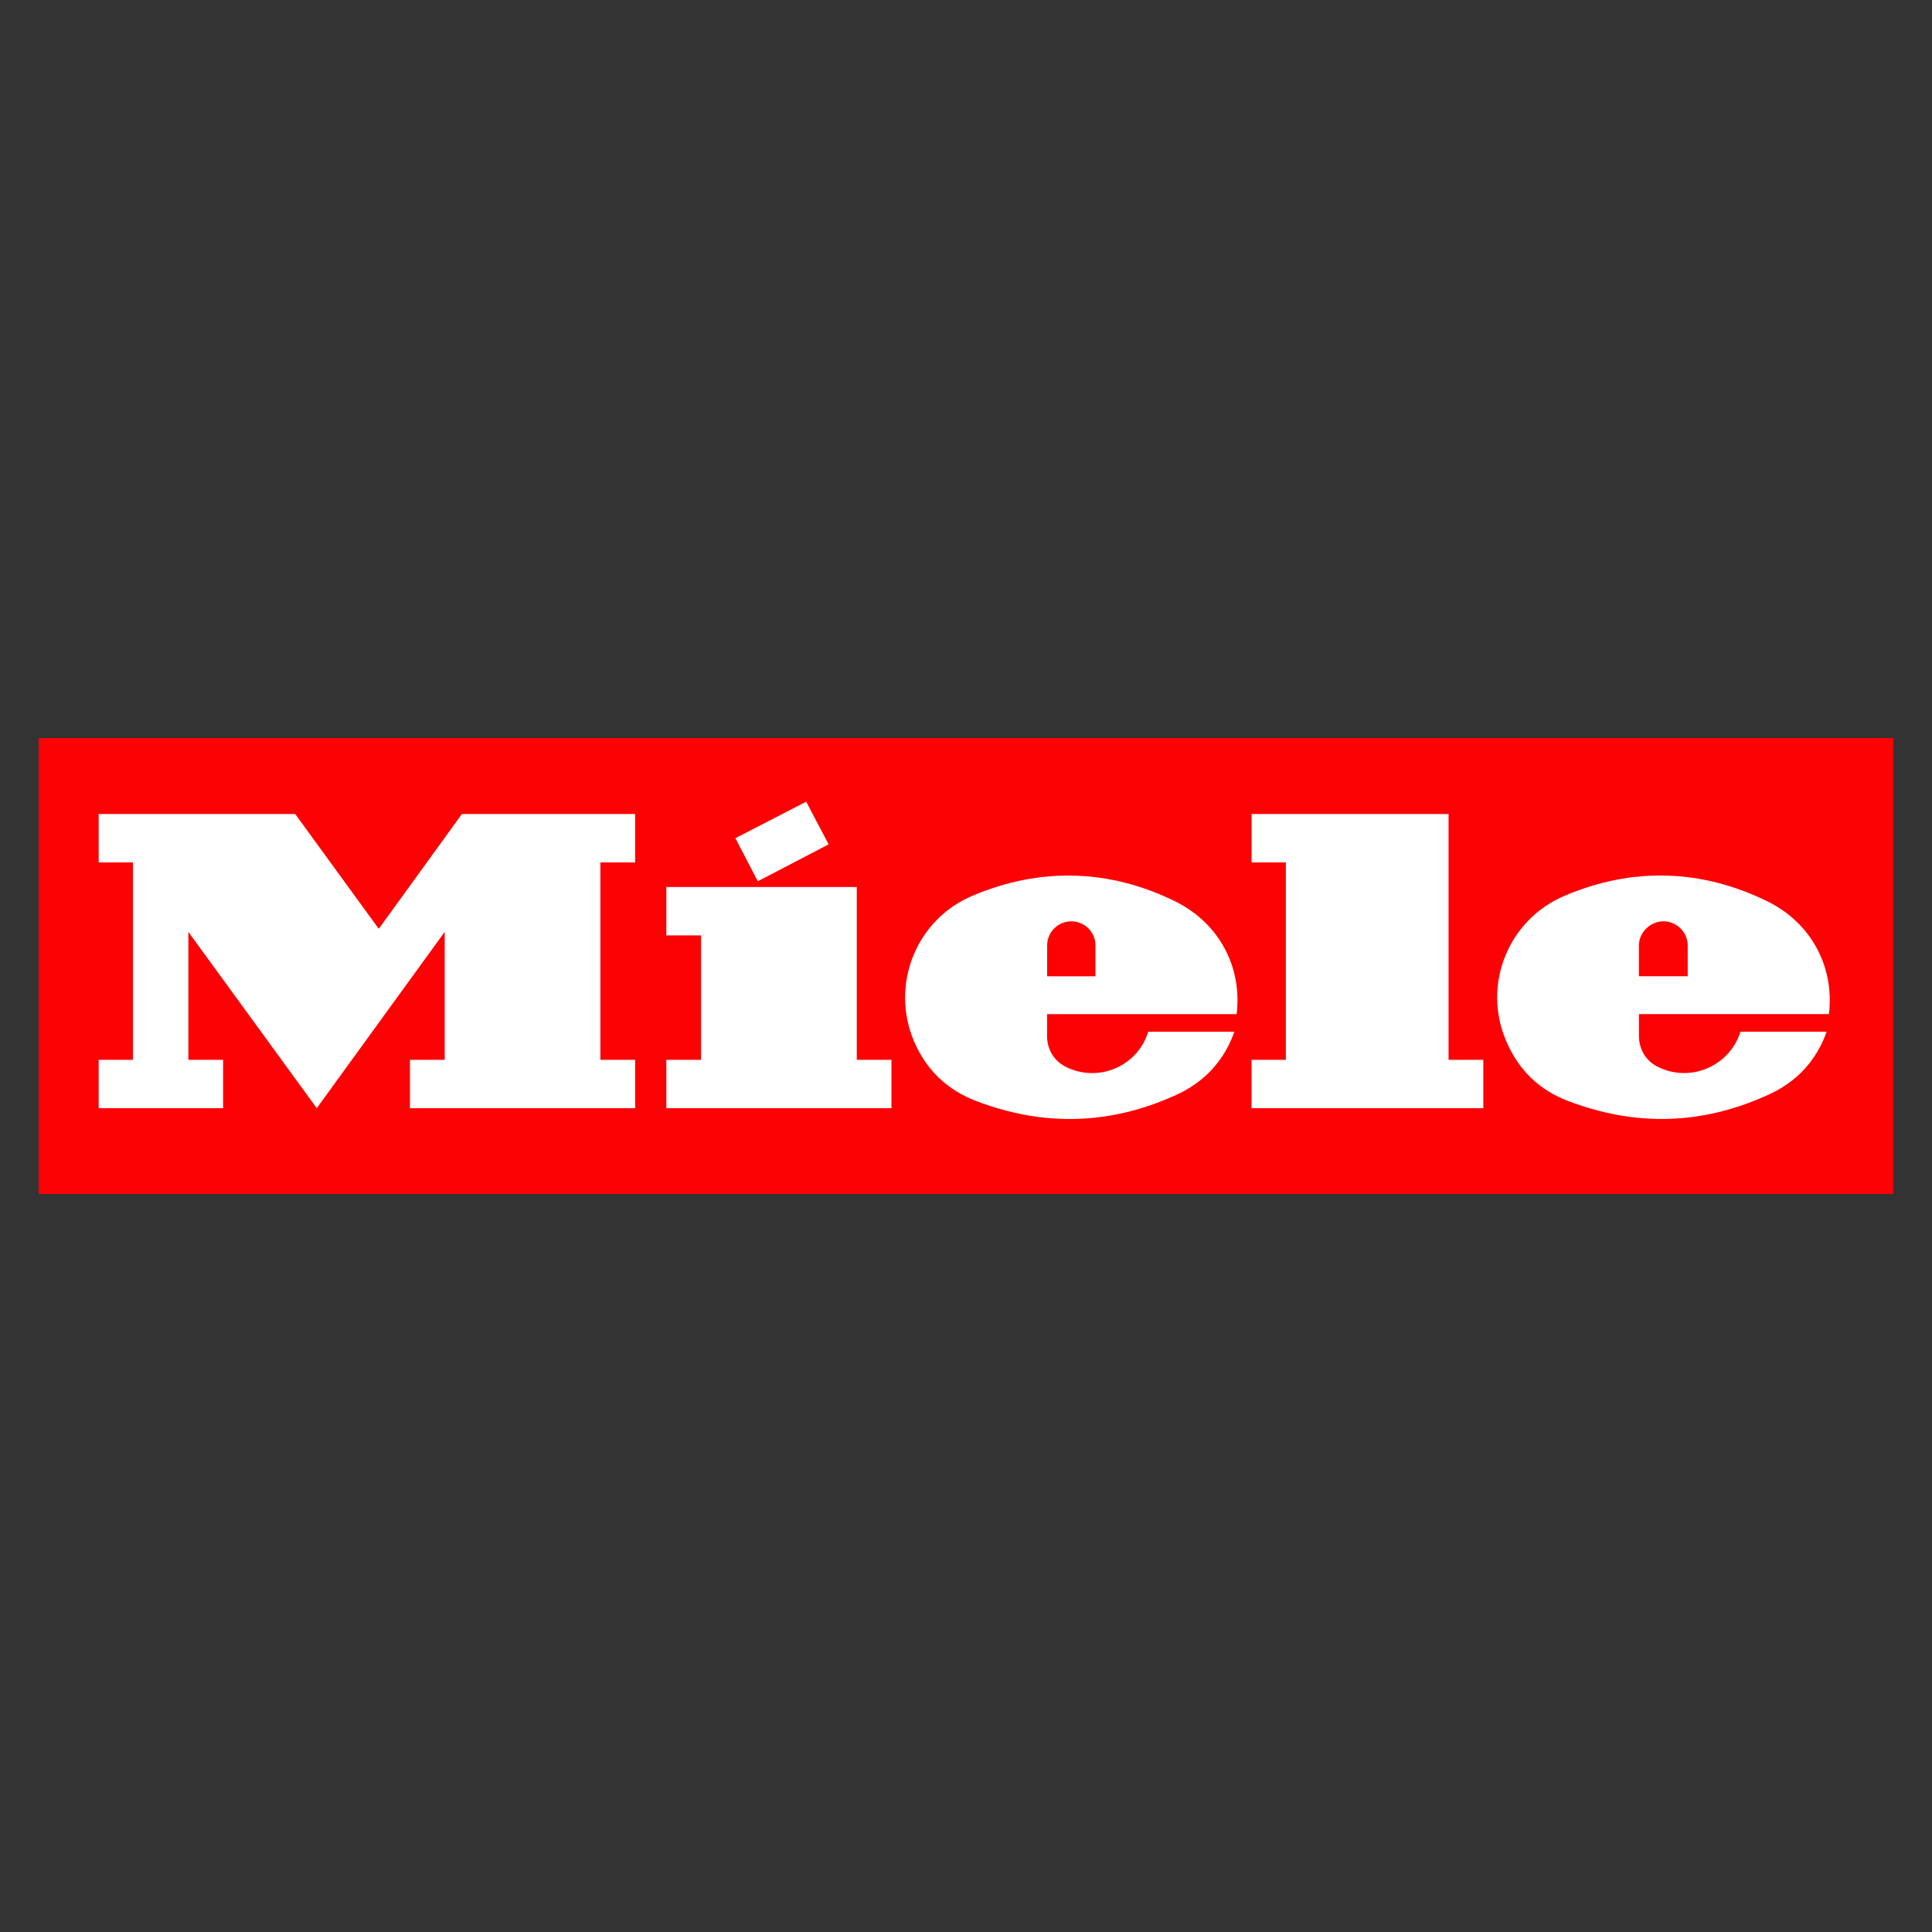 <?xml version="1.0" encoding="UTF-8"?>
<svg id="Miele_Farbe" data-name="Miele Farbe" xmlns="http://www.w3.org/2000/svg" viewBox="0 0 500 500">
  <rect x="0" y="0" width="500" height="500" fill="#333333" stroke="none"/>
  <defs>
    <style>
      .cls-1 {
        fill: #fff;
      }

      .cls-1, .cls-2 {
        fill-rule: evenodd;
      }

      .cls-2 {
        fill: #fc0204;
      }
    </style>
  </defs>
  <g id="layer1">
    <g id="g3306">
      <g id="g5802">
        <path id="path3304" class="cls-2" d="m10,191h480v117.99H10v-117.99Z"/>
        <path id="path3308" class="cls-1" d="m424.15,244.69v7.96h12.63v-7.96c0-3.41-2.85-6.26-6.26-6.26s-6.37,2.85-6.37,6.26m33.57-11.27h0c-17.19-8.53-35.16-9.1-52.8-1.59-14.56,6.14-21.39,22.99-15.13,37.56,3.19,7.51,8.53,12.74,16.16,15.59,17.41,6.6,34.59,6.14,51.54-1.59,7.4-3.3,12.52-8.76,15.25-16.39h-22.3c-2.51,7.97-11.04,12.51-19.11,10.02-.69-.23-1.26-.46-2.05-.8-3.19-1.48-5.12-4.55-5.12-8.08v-5.69h49.16c1.48-12.18-4.55-23.45-15.59-29.02m-174.22,11.27h0c0-3.41-2.72-6.26-6.25-6.26s-6.26,2.85-6.26,6.26v7.96h12.5v-7.96Zm36.53,17.75h0c1.48-12.18-4.55-23.45-15.59-29.02-17.07-8.53-35.16-9.1-52.8-1.59-14.57,6.14-21.28,22.99-15.14,37.56,3.19,7.51,8.65,12.74,16.27,15.59,17.3,6.6,34.6,6.14,51.55-1.59,7.28-3.3,12.41-8.76,15.13-16.39h-22.31c-2.39,7.97-10.92,12.51-19.01,10.02-.68-.23-1.36-.46-2.04-.8-3.19-1.48-5.12-4.55-5.12-8.08v-5.69h49.04Zm12.74,11.83v-51.09h-8.87v-12.52h50.98v63.61h8.99v12.52h-59.97v-12.52h8.87Zm-136.66-46.2l18.33-9.56-5.81-11.04-18.32,9.44,5.8,11.15Zm25.61,46.2v-44.72h-49.28v12.52h8.98v32.2h-8.98v12.52h58.26v-12.52h-8.98Zm-123.7-33.91l21.51-29.7h44.83v12.52h-8.99v51.09h8.99v12.52h-58.27v-12.52h8.99v-33.11l-33.11,45.63-33.23-45.63v33.11h8.99v12.52H25.54v-12.52h8.87v-51.09h-8.87v-12.52h50.86l21.62,29.7Z"/>
      </g>
    </g>
  </g>
</svg>
